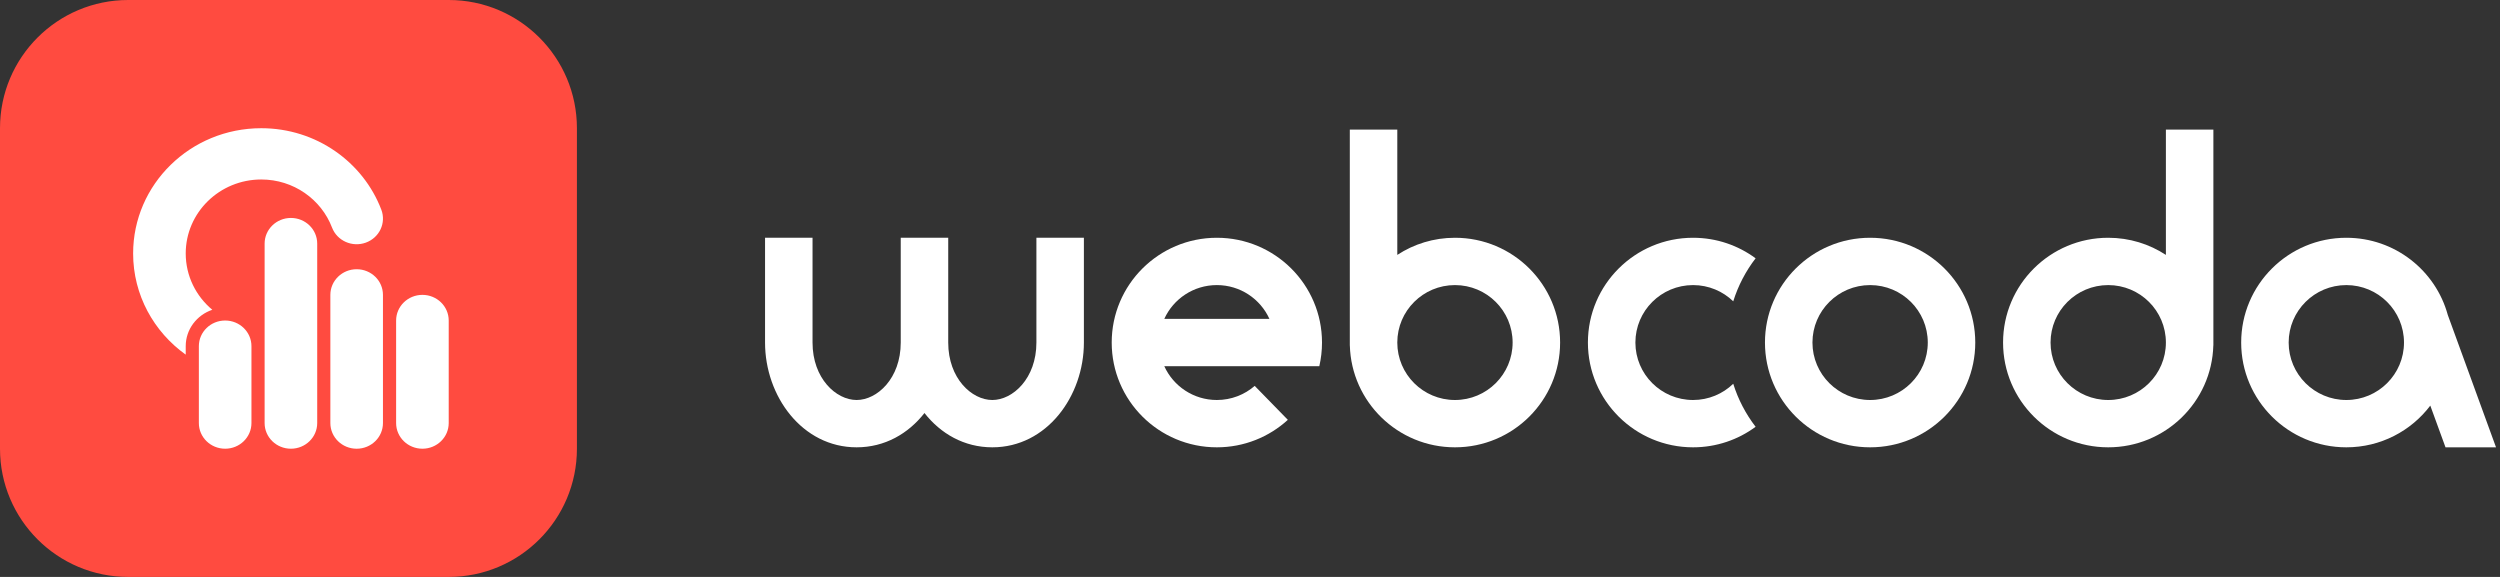 <svg width="208" height="48" viewBox="0 0 208 48" fill="none" xmlns="http://www.w3.org/2000/svg">
<rect x="0" y="0" width="208" height="48" fill="#333333" stroke="none"/>
<path d="M10.667 0C4.776 0 0 4.776 0 10.667V37.333C0 43.224 4.776 48 10.667 48H37.333C43.224 48 48 43.224 48 37.333V10.667C48 4.776 43.224 0 37.333 0H10.667Z" fill="#FF4B40"/>
<path fill-rule="evenodd" clip-rule="evenodd" d="M35.145 24.533C36.353 24.533 37.333 25.488 37.333 26.667V35.2C37.333 36.378 36.353 37.333 35.145 37.333C33.937 37.333 32.957 36.378 32.957 35.2V26.667C32.957 25.488 33.937 24.533 35.145 24.533Z" fill="white"/>
<path fill-rule="evenodd" clip-rule="evenodd" d="M29.674 22.4C30.883 22.4 31.862 23.355 31.862 24.533L31.862 35.2C31.862 36.378 30.883 37.334 29.674 37.334C28.466 37.334 27.486 36.378 27.486 35.2L27.486 24.533C27.486 23.355 28.466 22.4 29.674 22.4Z" fill="white"/>
<path fill-rule="evenodd" clip-rule="evenodd" d="M24.204 18.133C25.412 18.133 26.392 19.088 26.392 20.267L26.392 35.2C26.392 36.378 25.412 37.333 24.204 37.333C22.995 37.333 22.016 36.378 22.016 35.2L22.016 20.267C22.016 19.088 22.995 18.133 24.204 18.133Z" fill="white"/>
<path fill-rule="evenodd" clip-rule="evenodd" d="M18.733 26.667C19.941 26.667 20.921 27.622 20.921 28.8L20.921 35.2C20.921 36.378 19.941 37.333 18.733 37.333C17.524 37.333 16.545 36.378 16.545 35.2L16.545 28.8C16.545 27.622 17.524 26.667 18.733 26.667Z" fill="white"/>
<path d="M21.736 14.933C18.273 14.933 15.452 17.682 15.452 21.088C15.452 22.965 16.31 24.645 17.663 25.774C16.376 26.208 15.452 27.399 15.452 28.8V29.506C12.8 27.611 11.076 24.546 11.076 21.088C11.076 15.339 15.842 10.667 21.736 10.667C26.319 10.667 30.216 13.492 31.725 17.442C32.147 18.547 31.57 19.775 30.438 20.186C29.306 20.598 28.046 20.036 27.624 18.932C26.729 16.589 24.425 14.933 21.736 14.933Z" fill="white"/>
<path fill-rule="evenodd" clip-rule="evenodd" d="M116.255 21.208L116.255 10.783L112.304 10.783L112.304 28.742H112.307C112.436 33.445 116.302 37.217 121.053 37.217C125.884 37.217 129.801 33.314 129.801 28.5C129.801 23.685 125.884 19.782 121.053 19.782C119.281 19.782 117.633 20.306 116.255 21.208ZM116.255 28.498V28.501C116.256 31.141 118.404 33.28 121.053 33.28C123.702 33.28 125.85 31.14 125.85 28.5C125.85 25.859 123.702 23.719 121.053 23.719C118.404 23.719 116.256 25.858 116.255 28.498Z" fill="white"/>
<path fill-rule="evenodd" clip-rule="evenodd" d="M184.153 10.783L180.202 10.783L180.202 21.208C178.824 20.306 177.176 19.782 175.404 19.782C170.572 19.782 166.655 23.685 166.655 28.5C166.655 33.314 170.572 37.217 175.404 37.217C180.154 37.217 184.02 33.445 184.149 28.742H184.153V24.252L184.153 19.762L184.153 10.783ZM180.202 28.5C180.202 25.859 178.054 23.719 175.404 23.719C172.754 23.719 170.606 25.859 170.606 28.5C170.606 31.14 172.754 33.28 175.404 33.28C178.054 33.28 180.202 31.14 180.202 28.5Z" fill="white"/>
<path fill-rule="evenodd" clip-rule="evenodd" d="M155.594 19.782C150.762 19.782 146.845 23.685 146.845 28.5C146.845 33.314 150.762 37.217 155.594 37.217C160.425 37.217 164.342 33.314 164.342 28.5C164.342 23.685 160.425 19.782 155.594 19.782ZM150.796 28.5C150.796 25.859 152.944 23.719 155.594 23.719C158.243 23.719 160.391 25.859 160.391 28.5C160.391 31.14 158.243 33.28 155.594 33.28C152.944 33.28 150.796 31.14 150.796 28.5Z" fill="white"/>
<path d="M146.067 35.508C145.25 34.445 144.614 33.237 144.206 31.929C143.342 32.765 142.163 33.28 140.863 33.28C138.213 33.28 136.065 31.14 136.065 28.5C136.065 25.859 138.213 23.719 140.863 23.719C142.163 23.719 143.342 24.234 144.206 25.07C144.614 23.762 145.25 22.554 146.067 21.491C144.613 20.417 142.812 19.782 140.863 19.782C136.031 19.782 132.114 23.685 132.114 28.5C132.114 33.314 136.031 37.217 140.863 37.217C142.812 37.217 144.613 36.582 146.067 35.508Z" fill="white"/>
<path fill-rule="evenodd" clip-rule="evenodd" d="M109.767 30.468H96.869C97.622 32.126 99.297 33.28 101.242 33.28C102.448 33.28 103.549 32.837 104.392 32.106L107.149 34.931C105.592 36.351 103.519 37.217 101.242 37.217C96.41 37.217 92.494 33.314 92.494 28.5C92.494 23.685 96.41 19.782 101.242 19.782C106.074 19.782 109.991 23.685 109.991 28.5C109.991 29.177 109.913 29.835 109.767 30.468ZM105.616 26.531H96.869C97.622 24.873 99.297 23.719 101.242 23.719C103.188 23.719 104.863 24.873 105.616 26.531Z" fill="white"/>
<path d="M67.603 28.5V19.782H63.652V28.5C63.652 32.963 66.742 37.217 71.272 37.217C73.615 37.217 75.572 36.08 76.916 34.364C78.26 36.08 80.218 37.217 82.561 37.217C87.091 37.217 90.18 32.963 90.18 28.5V19.782H86.229V28.5C86.229 31.491 84.265 33.28 82.561 33.28C80.856 33.28 78.892 31.491 78.892 28.5V19.782H74.941V28.5C74.941 31.491 72.976 33.28 71.272 33.28C69.568 33.28 67.603 31.491 67.603 28.5Z" fill="white"/>
<path fill-rule="evenodd" clip-rule="evenodd" d="M186.466 28.5C186.466 23.685 190.383 19.782 195.214 19.782C199.251 19.782 202.649 22.506 203.658 26.21L207.669 37.217H203.466L202.201 33.747C200.604 35.855 198.069 37.217 195.214 37.217C190.383 37.217 186.466 33.314 186.466 28.5ZM195.214 23.719C192.565 23.719 190.417 25.859 190.417 28.5C190.417 31.14 192.565 33.28 195.214 33.28C197.864 33.28 200.012 31.14 200.012 28.5C200.012 25.859 197.864 23.719 195.214 23.719Z" fill="white"/>
</svg>
